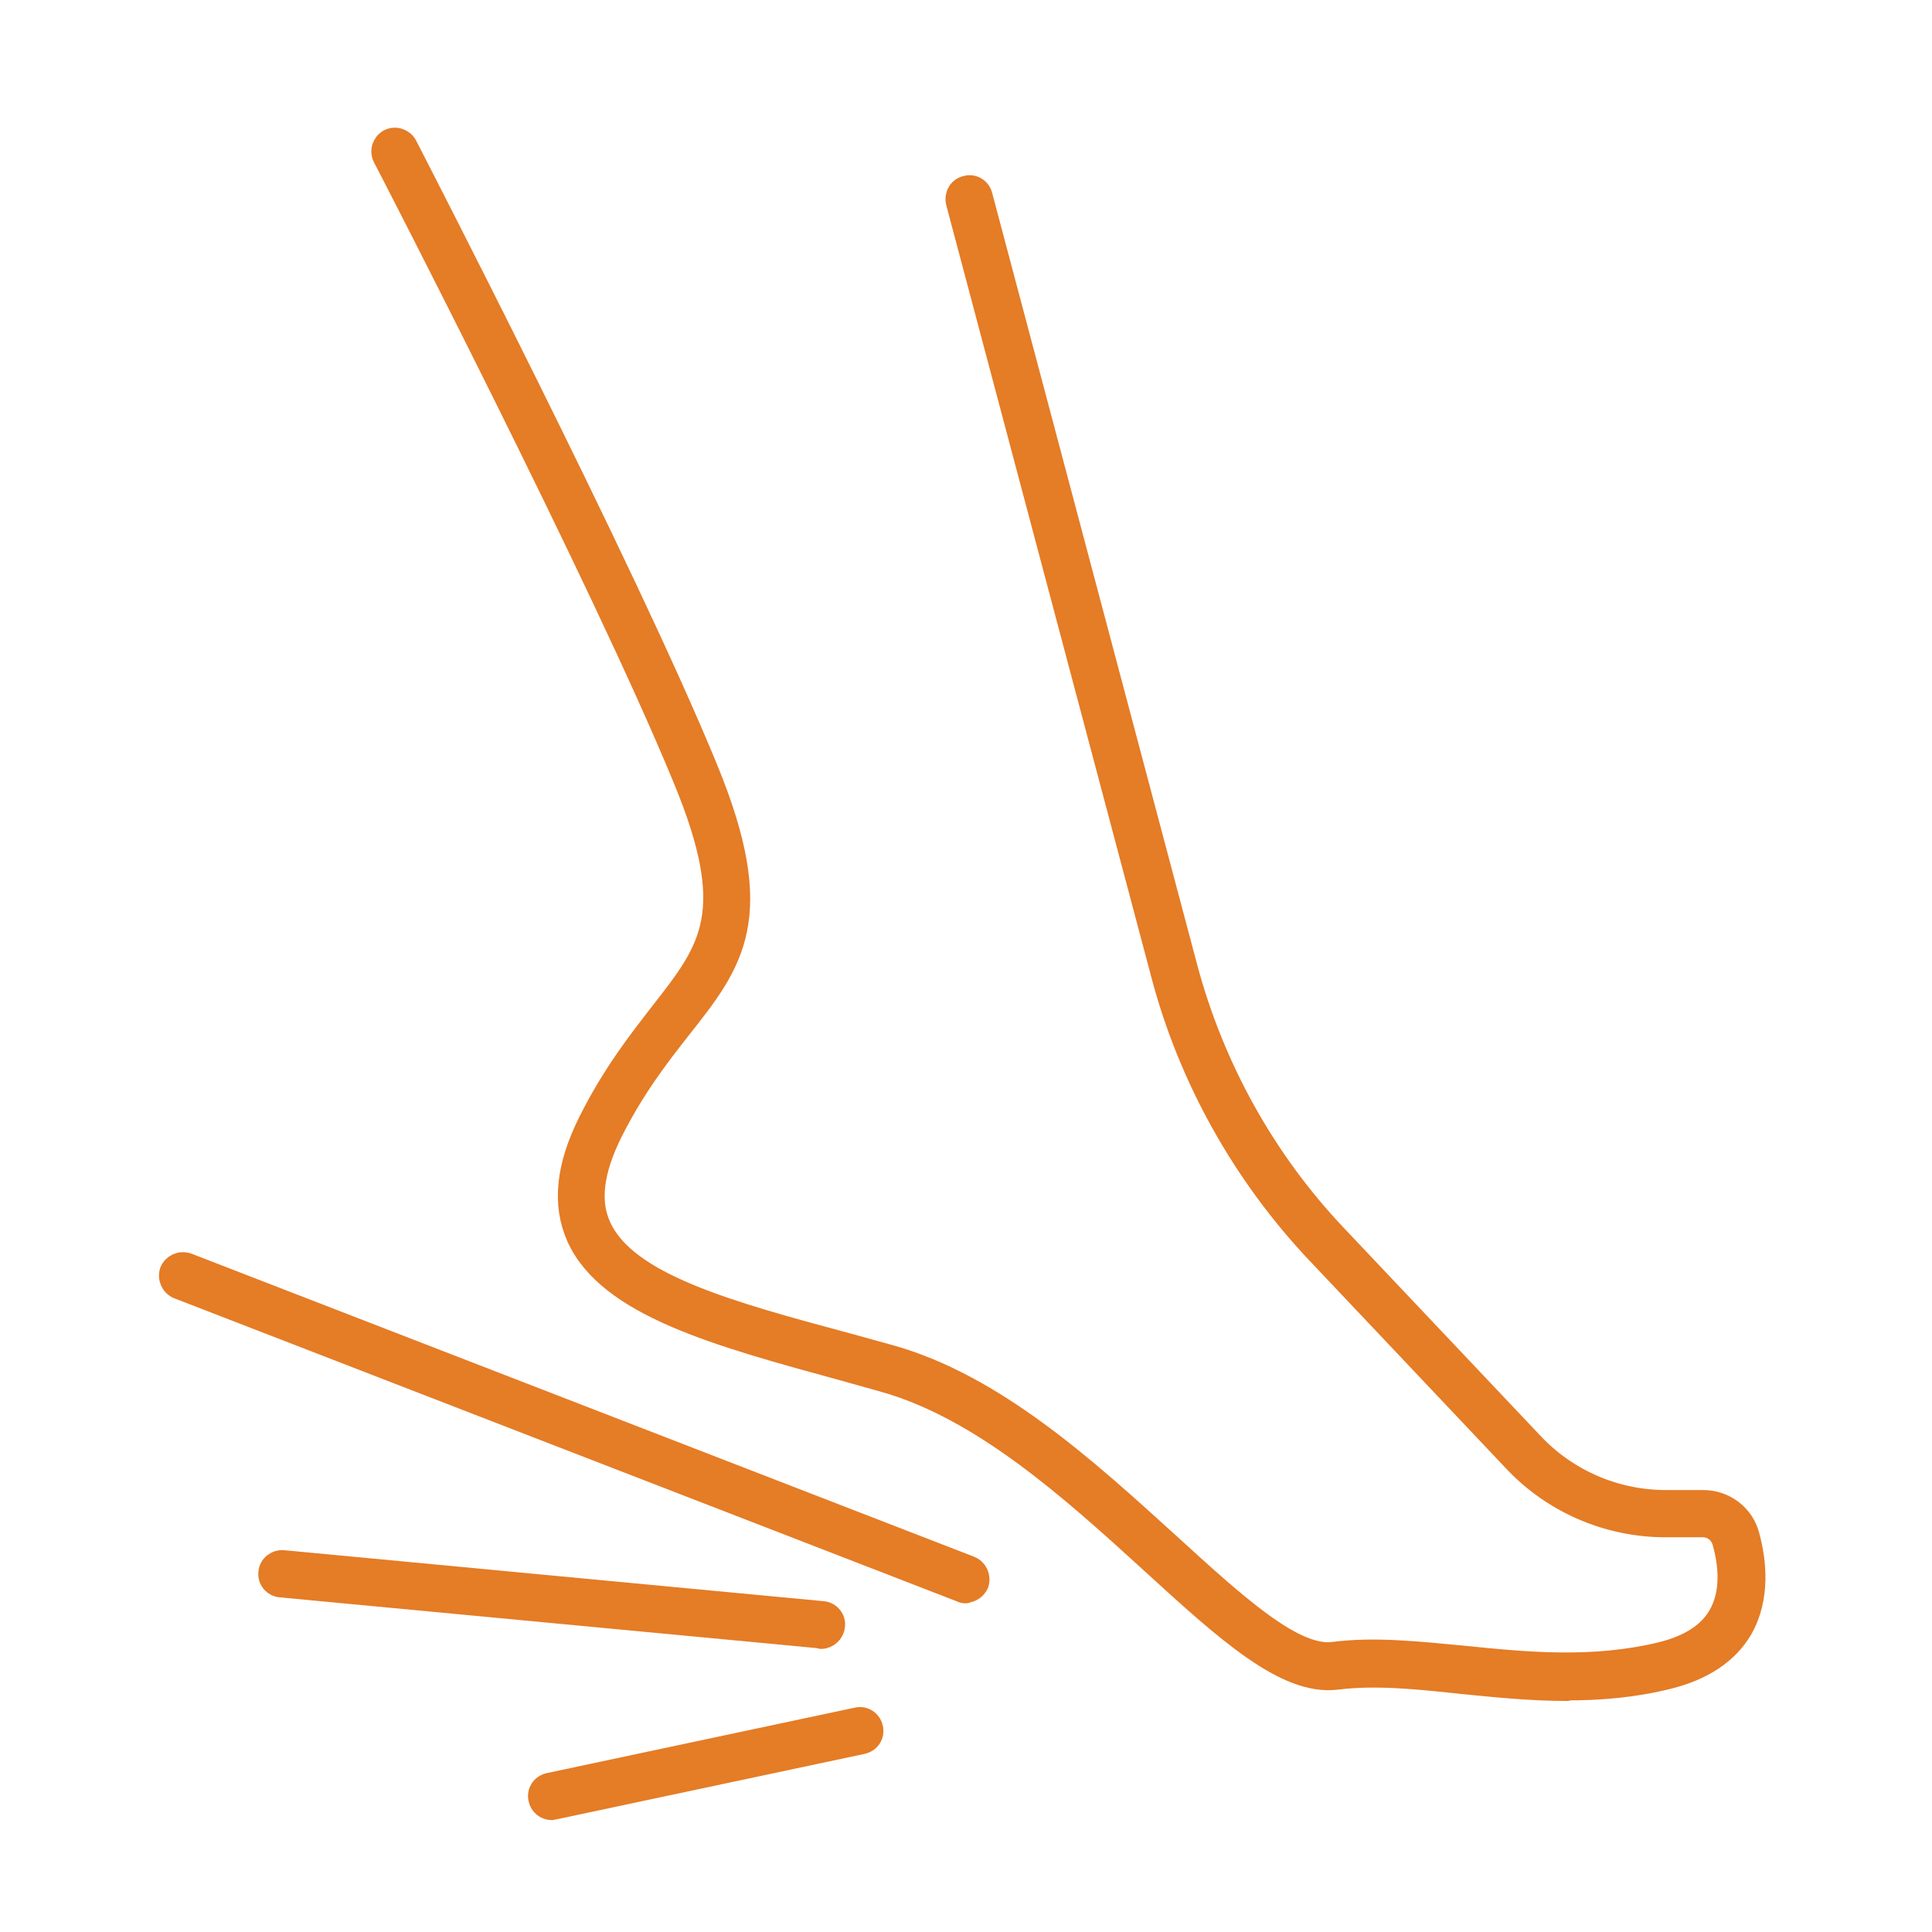 <?xml version="1.0" encoding="UTF-8"?>
<svg id="a" xmlns="http://www.w3.org/2000/svg" version="1.1" viewBox="0 0 360 360">
  <!-- Generator: Adobe Illustrator 30.0.0, SVG Export Plug-In . SVG Version: 2.1.1 Build 123)  -->
  <defs>
    <style>
      .st0 {
        fill: #e57c26;
        stroke: #e57c26;
        stroke-linecap: round;
        stroke-linejoin: round;
        stroke-width: 4.1px;
      }
    </style>
  </defs>
  <path class="st0" d="M292,314.9c-6.9,0-13.5-.7-19.6-1.3-8.3-.9-16.1-1.7-23.3-.8-9.5,1.2-20.6-8.9-34.6-21.7-14.8-13.5-31.6-28.7-50-33.8l-7.5-2.1c-23.4-6.4-43.6-11.9-49.4-24.7-2.7-6.1-2-13.1,2.2-21.5,4.4-8.8,9.2-14.9,13.3-20.2,9.4-12,14.7-18.7,4.3-43.8-15.3-37.2-55.5-115-55.9-115.7-.6-1.2-.1-2.6,1-3.2,1.2-.6,2.6-.1,3.2,1,.4.8,40.7,78.8,56,116.1,11.4,27.7,4.9,36-5,48.5-4,5.1-8.6,11-12.8,19.4-3.5,7.1-4.2,12.8-2.1,17.4,4.8,10.8,24,16,46.3,22l7.6,2.1c19.5,5.4,36.7,21.1,51.9,34.9,12.6,11.5,23.4,21.4,30.8,20.5,7.7-1,15.8-.1,24.3.7,11.8,1.2,24.1,2.4,36.9-.7,5.2-1.3,8.8-3.6,10.7-6.9,2.6-4.4,1.9-9.9.8-13.8-.5-1.7-2-2.9-3.8-2.9h-7c-10.6,0-20.9-4.4-28.2-12.2l-36.6-38.7c-13.8-14.6-23.9-32.6-29-52l-38.2-143.8c-.3-1.3.4-2.6,1.7-2.9,1.3-.4,2.6.4,2.9,1.7l38.2,143.8c5,18.7,14.6,36,27.9,50l36.6,38.7c6.4,6.8,15.4,10.7,24.8,10.7h7c3.9,0,7.4,2.6,8.4,6.4,1.3,4.7,2.1,11.6-1.3,17.5-2.6,4.4-7.2,7.5-13.7,9.1-6.4,1.6-12.7,2.1-18.9,2.1Z"/>
  <path class="st0" d="M180,296.7c-.3,0-.6,0-.9-.2l-145.9-56.5c-1.2-.5-1.8-1.8-1.4-3.1.5-1.2,1.8-1.8,3.1-1.4l145.9,56.5c1.2.5,1.8,1.8,1.4,3.1-.4.9-1.3,1.5-2.2,1.5Z"/>
  <path class="st0" d="M153,305.1c0,0-.2,0-.2,0l-100.5-9.5c-1.3-.1-2.3-1.3-2.1-2.6.1-1.3,1.3-2.2,2.6-2.1l100.5,9.5c1.3.1,2.3,1.3,2.1,2.6-.1,1.2-1.2,2.2-2.4,2.2Z"/>
  <path class="st0" d="M102.8,337.1c-1.1,0-2.1-.8-2.3-1.9-.3-1.3.5-2.5,1.8-2.8l57.4-12.2c1.3-.3,2.5.5,2.8,1.8.3,1.3-.5,2.5-1.8,2.8l-57.4,12.2c-.2,0-.3,0-.5,0Z"/>
</svg>